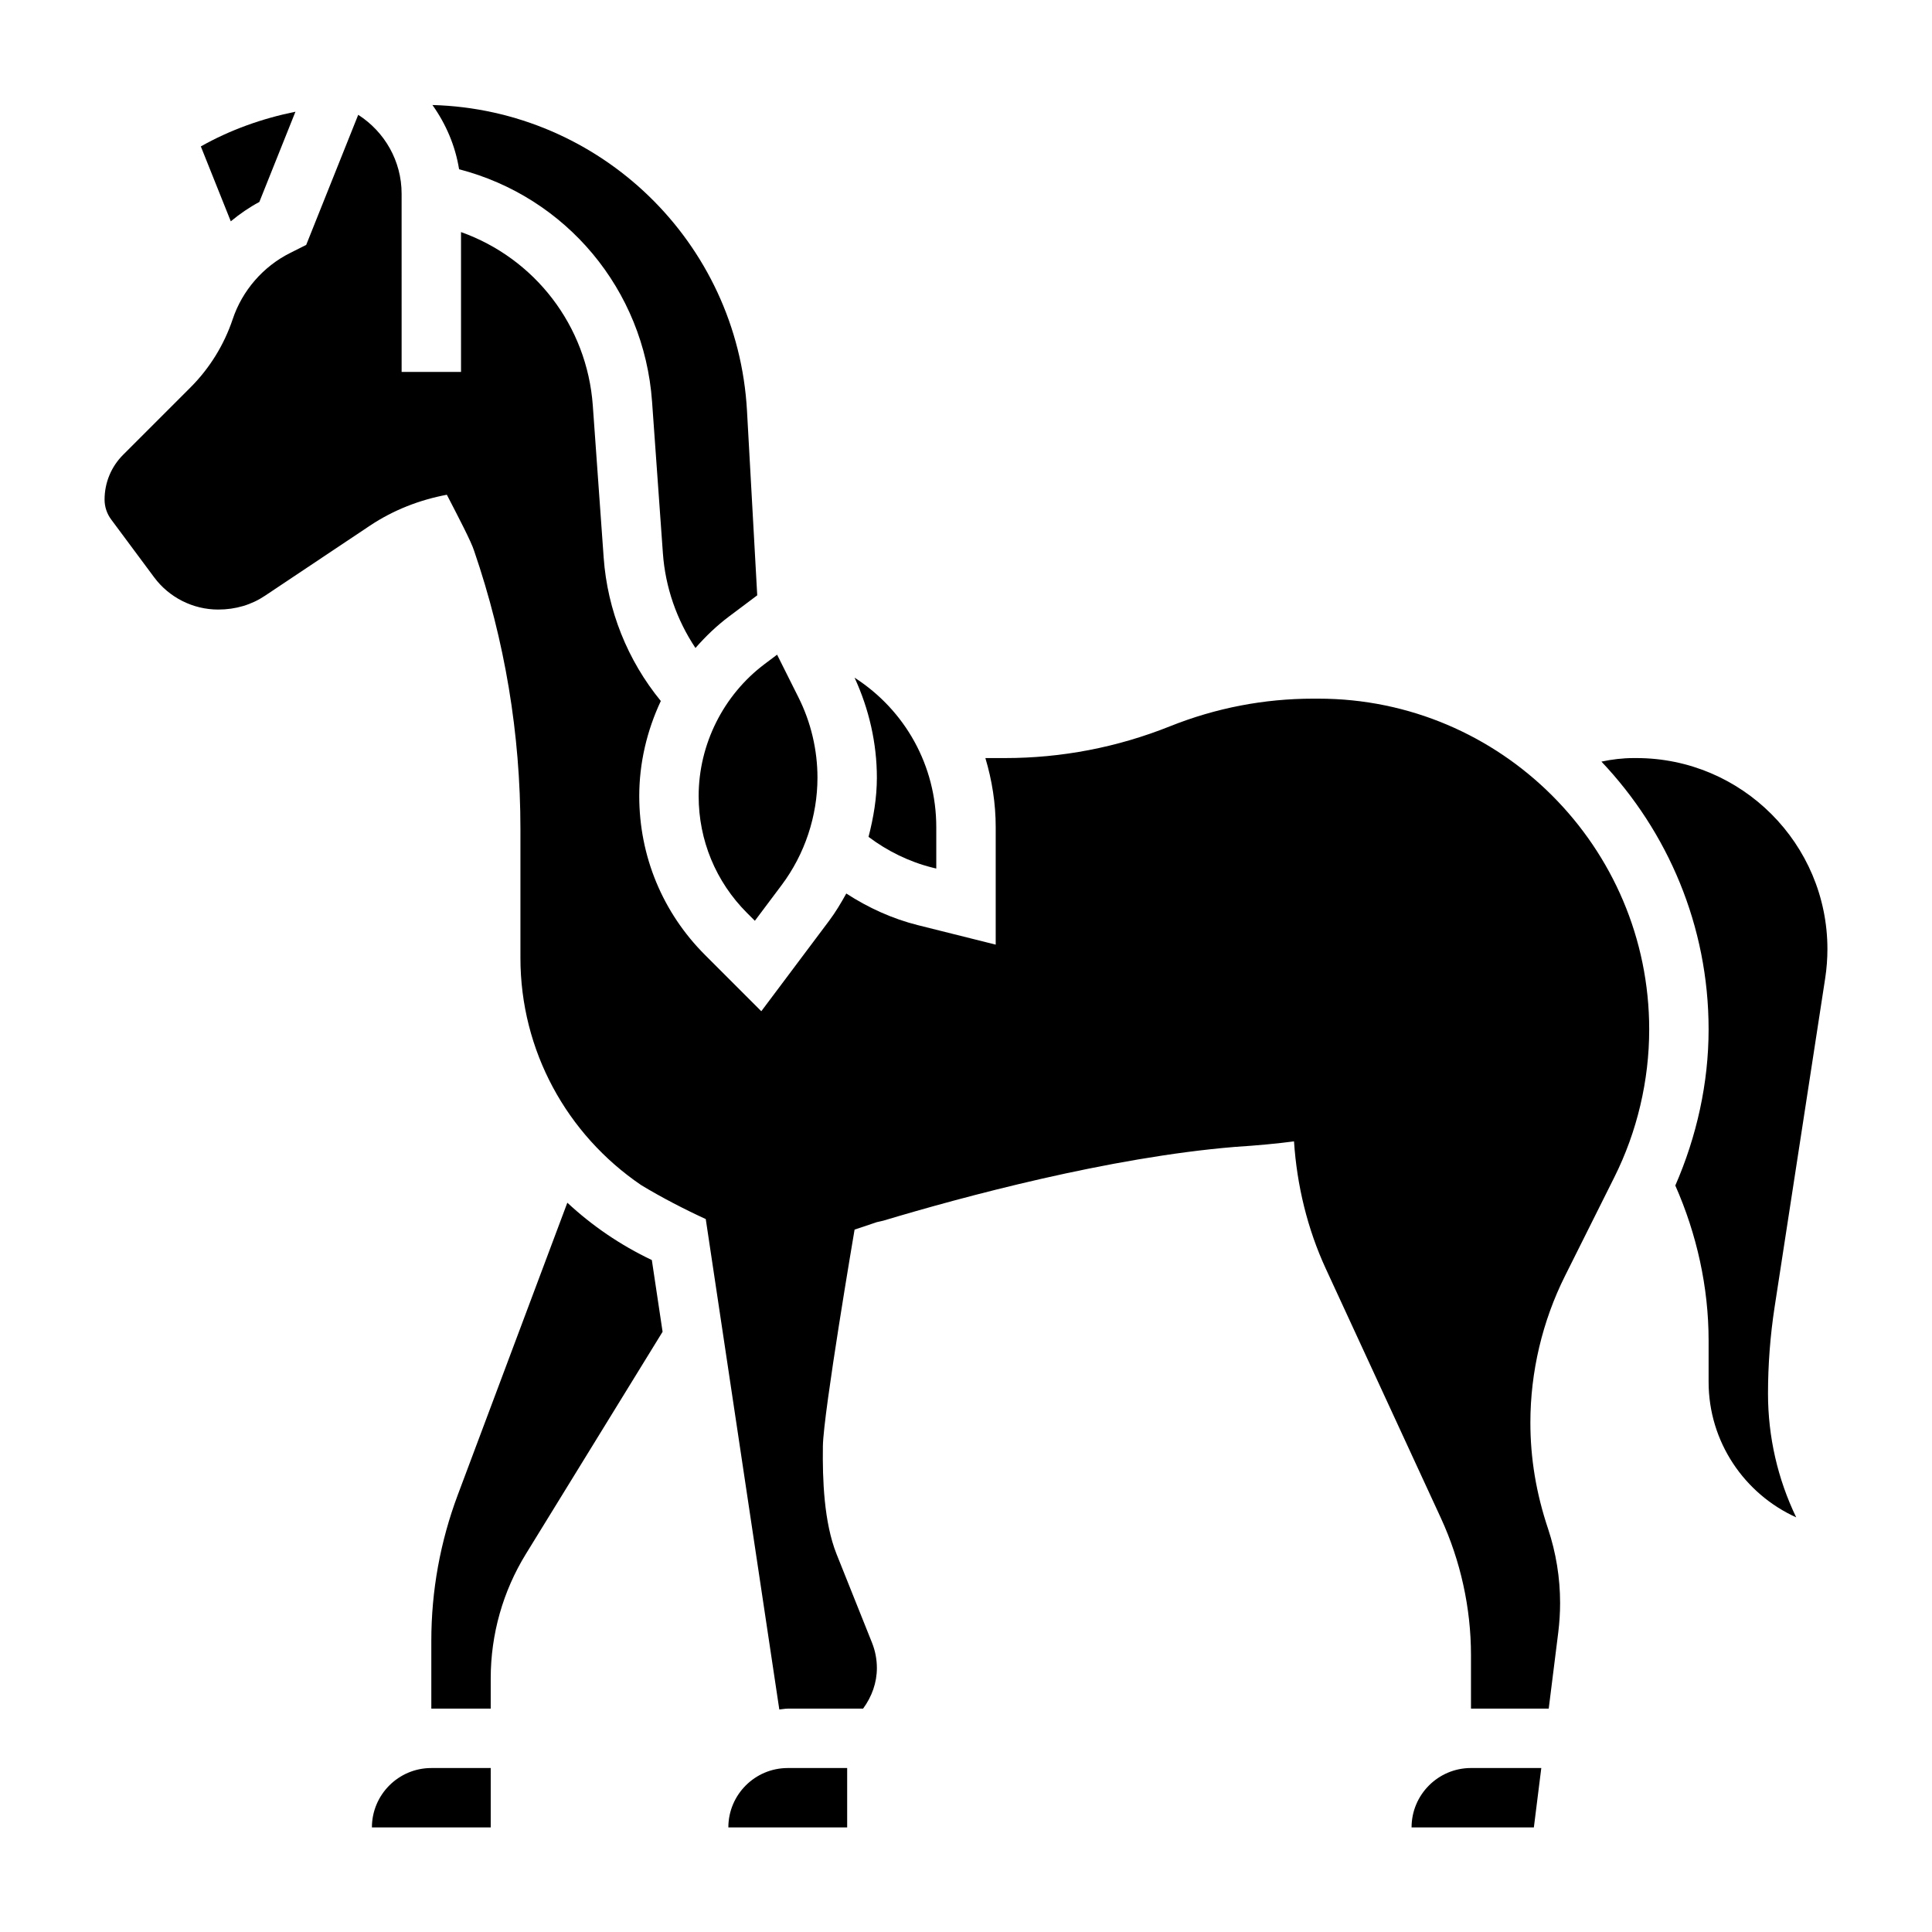 <?xml version="1.0" encoding="UTF-8"?>
<!-- Uploaded to: ICON Repo, www.iconrepo.com, Generator: ICON Repo Mixer Tools -->
<svg fill="#000000" width="800px" height="800px" version="1.1" viewBox="144 144 512 512" xmlns="http://www.w3.org/2000/svg">
 <g>
  <path d="m316.8 250.4 2.875 40.234c0.645 9.012 3.668 17.648 8.629 25.09 2.676-3.055 5.621-5.894 8.918-8.367l7.453-5.59-2.715-48.941c-2.492-44.691-38.898-79.77-83.359-80.996 3.566 5.016 6.062 10.785 7.062 17.027 28.328 7.344 49.008 31.867 51.137 61.543z"/>
  <path d="m212.73 197.52 9.566-23.914c-8.762 1.785-17.234 4.769-25.074 9.199l7.941 19.848c2.348-1.945 4.867-3.688 7.566-5.133z"/>
  <path d="m242.56 628.29h31.488v-15.742h-15.742c-8.684-0.004-15.746 7.059-15.746 15.742z"/>
  <path d="m329.15 354.98c0 11.699 4.551 22.695 12.824 30.969l2.07 2.07 7.109-9.477c6.117-8.164 9.484-18.27 9.484-28.465 0-7.32-1.73-14.656-5.008-21.207l-5.691-11.375-3.281 2.465c-10.957 8.219-17.508 21.316-17.508 35.02z"/>
  <path d="m374.17 365.78c5.039 3.785 10.785 6.606 16.91 8.141l1.043 0.254v-10.965c0-16.262-8.211-30.977-21.656-39.621 3.828 8.289 5.914 17.371 5.914 26.488 0 5.32-0.883 10.57-2.211 15.703z"/>
  <path d="m493.4 329.15h-1.363c-13.051 0-25.82 2.465-37.949 7.312-13.996 5.598-28.73 8.434-43.789 8.434h-5.164c1.754 5.84 2.738 11.98 2.738 18.309v31.133l-20.602-5.156c-6.769-1.691-13.16-4.606-18.996-8.391-1.379 2.481-2.824 4.922-4.527 7.195l-17.996 24-14.91-14.91c-11.246-11.238-17.434-26.188-17.434-42.098 0-8.801 2.047-17.391 5.715-25.207-8.824-10.77-14.152-24.066-15.145-38.016l-2.875-40.234c-1.52-21.27-15.43-39.07-34.93-46.02l0.004 37.059h-15.742l-0.004-40.566v-6.668c0-8.629-4.473-16.398-11.5-20.898l-13.785 34.473-4.227 2.125c-7.18 3.582-12.738 9.996-15.258 17.578-2.266 6.769-6.117 13.004-11.156 18.043l-17.871 17.871c-3.168 3.16-4.922 7.398-4.922 11.883 0 1.883 0.613 3.746 1.738 5.25l11.406 15.352c3.969 5.348 10.305 8.535 16.957 8.535 4.652 0 8.84-1.266 12.422-3.668l27.797-18.562c6.211-4.141 13.145-6.832 20.387-8.195 2.945 5.699 6.488 12.453 7.242 14.902 8.125 23.727 12.258 48.453 12.258 73.656v34.188c0 24.535 12.258 46.777 31.977 60.191 5.375 3.266 11.684 6.519 17.137 9.012l19.492 129.97c0.754-0.055 1.48-0.227 2.242-0.227h19.957c2.363-3.211 3.66-6.934 3.66-10.746 0-2.305-0.434-4.566-1.289-6.715l-9.383-23.457c-3.363-8.406-3.762-19.836-3.637-28.652 0.125-8.816 8.398-57.379 8.398-57.379l5.91-1.98c0.559-0.156 1.125-0.211 1.676-0.379 21.121-6.336 59.883-16.809 93.203-19.555 6.086-0.387 11.266-0.891 15.664-1.465 0.762 11.637 3.551 23.191 8.43 33.754l30.504 66.094c5.207 11.301 7.965 23.848 7.965 36.277v14.203h20.602l2.535-20.262c0.316-2.574 0.48-5.18 0.48-7.715 0-6.707-1.078-13.32-3.188-19.68-3.191-9.527-4.688-18.777-4.688-28.152 0-13.414 3.172-26.859 9.18-38.871l13.051-26.113c6.062-12.105 9.258-25.664 9.258-39.195 0-48.34-39.32-87.664-87.656-87.664z"/>
  <path d="m627.7 403.22c0.387-2.551 0.586-5.148 0.586-7.691 0-27.922-22.711-50.633-50.617-50.633h-0.789c-2.852 0-5.699 0.348-8.484 0.938 17.555 18.539 28.402 43.484 28.402 70.973 0 14.199-3.141 28.348-8.824 41.367 5.691 12.879 8.824 26.961 8.824 41.055v10.98c0 15.949 9.539 29.719 23.215 35.906-4.914-10.195-7.473-21.359-7.473-32.797 0-7.668 0.59-15.406 1.762-23.02z"/>
  <path d="m518.08 628.29h32.41l1.969-15.742-18.633-0.004c-8.684 0-15.746 7.062-15.746 15.746z"/>
  <path d="m337.02 628.29h31.488v-15.742h-15.742c-8.688-0.004-15.746 7.059-15.746 15.742z"/>
  <path d="m294.35 462.73-29.031 77.422c-4.652 12.414-7.016 25.434-7.016 38.699v17.949h15.742v-8.023c0-11.66 3.227-23.074 9.344-33l36.203-58.844-2.848-19.004c-8.336-3.965-15.852-9.105-22.395-15.199z"/>
 </g>
</svg>
